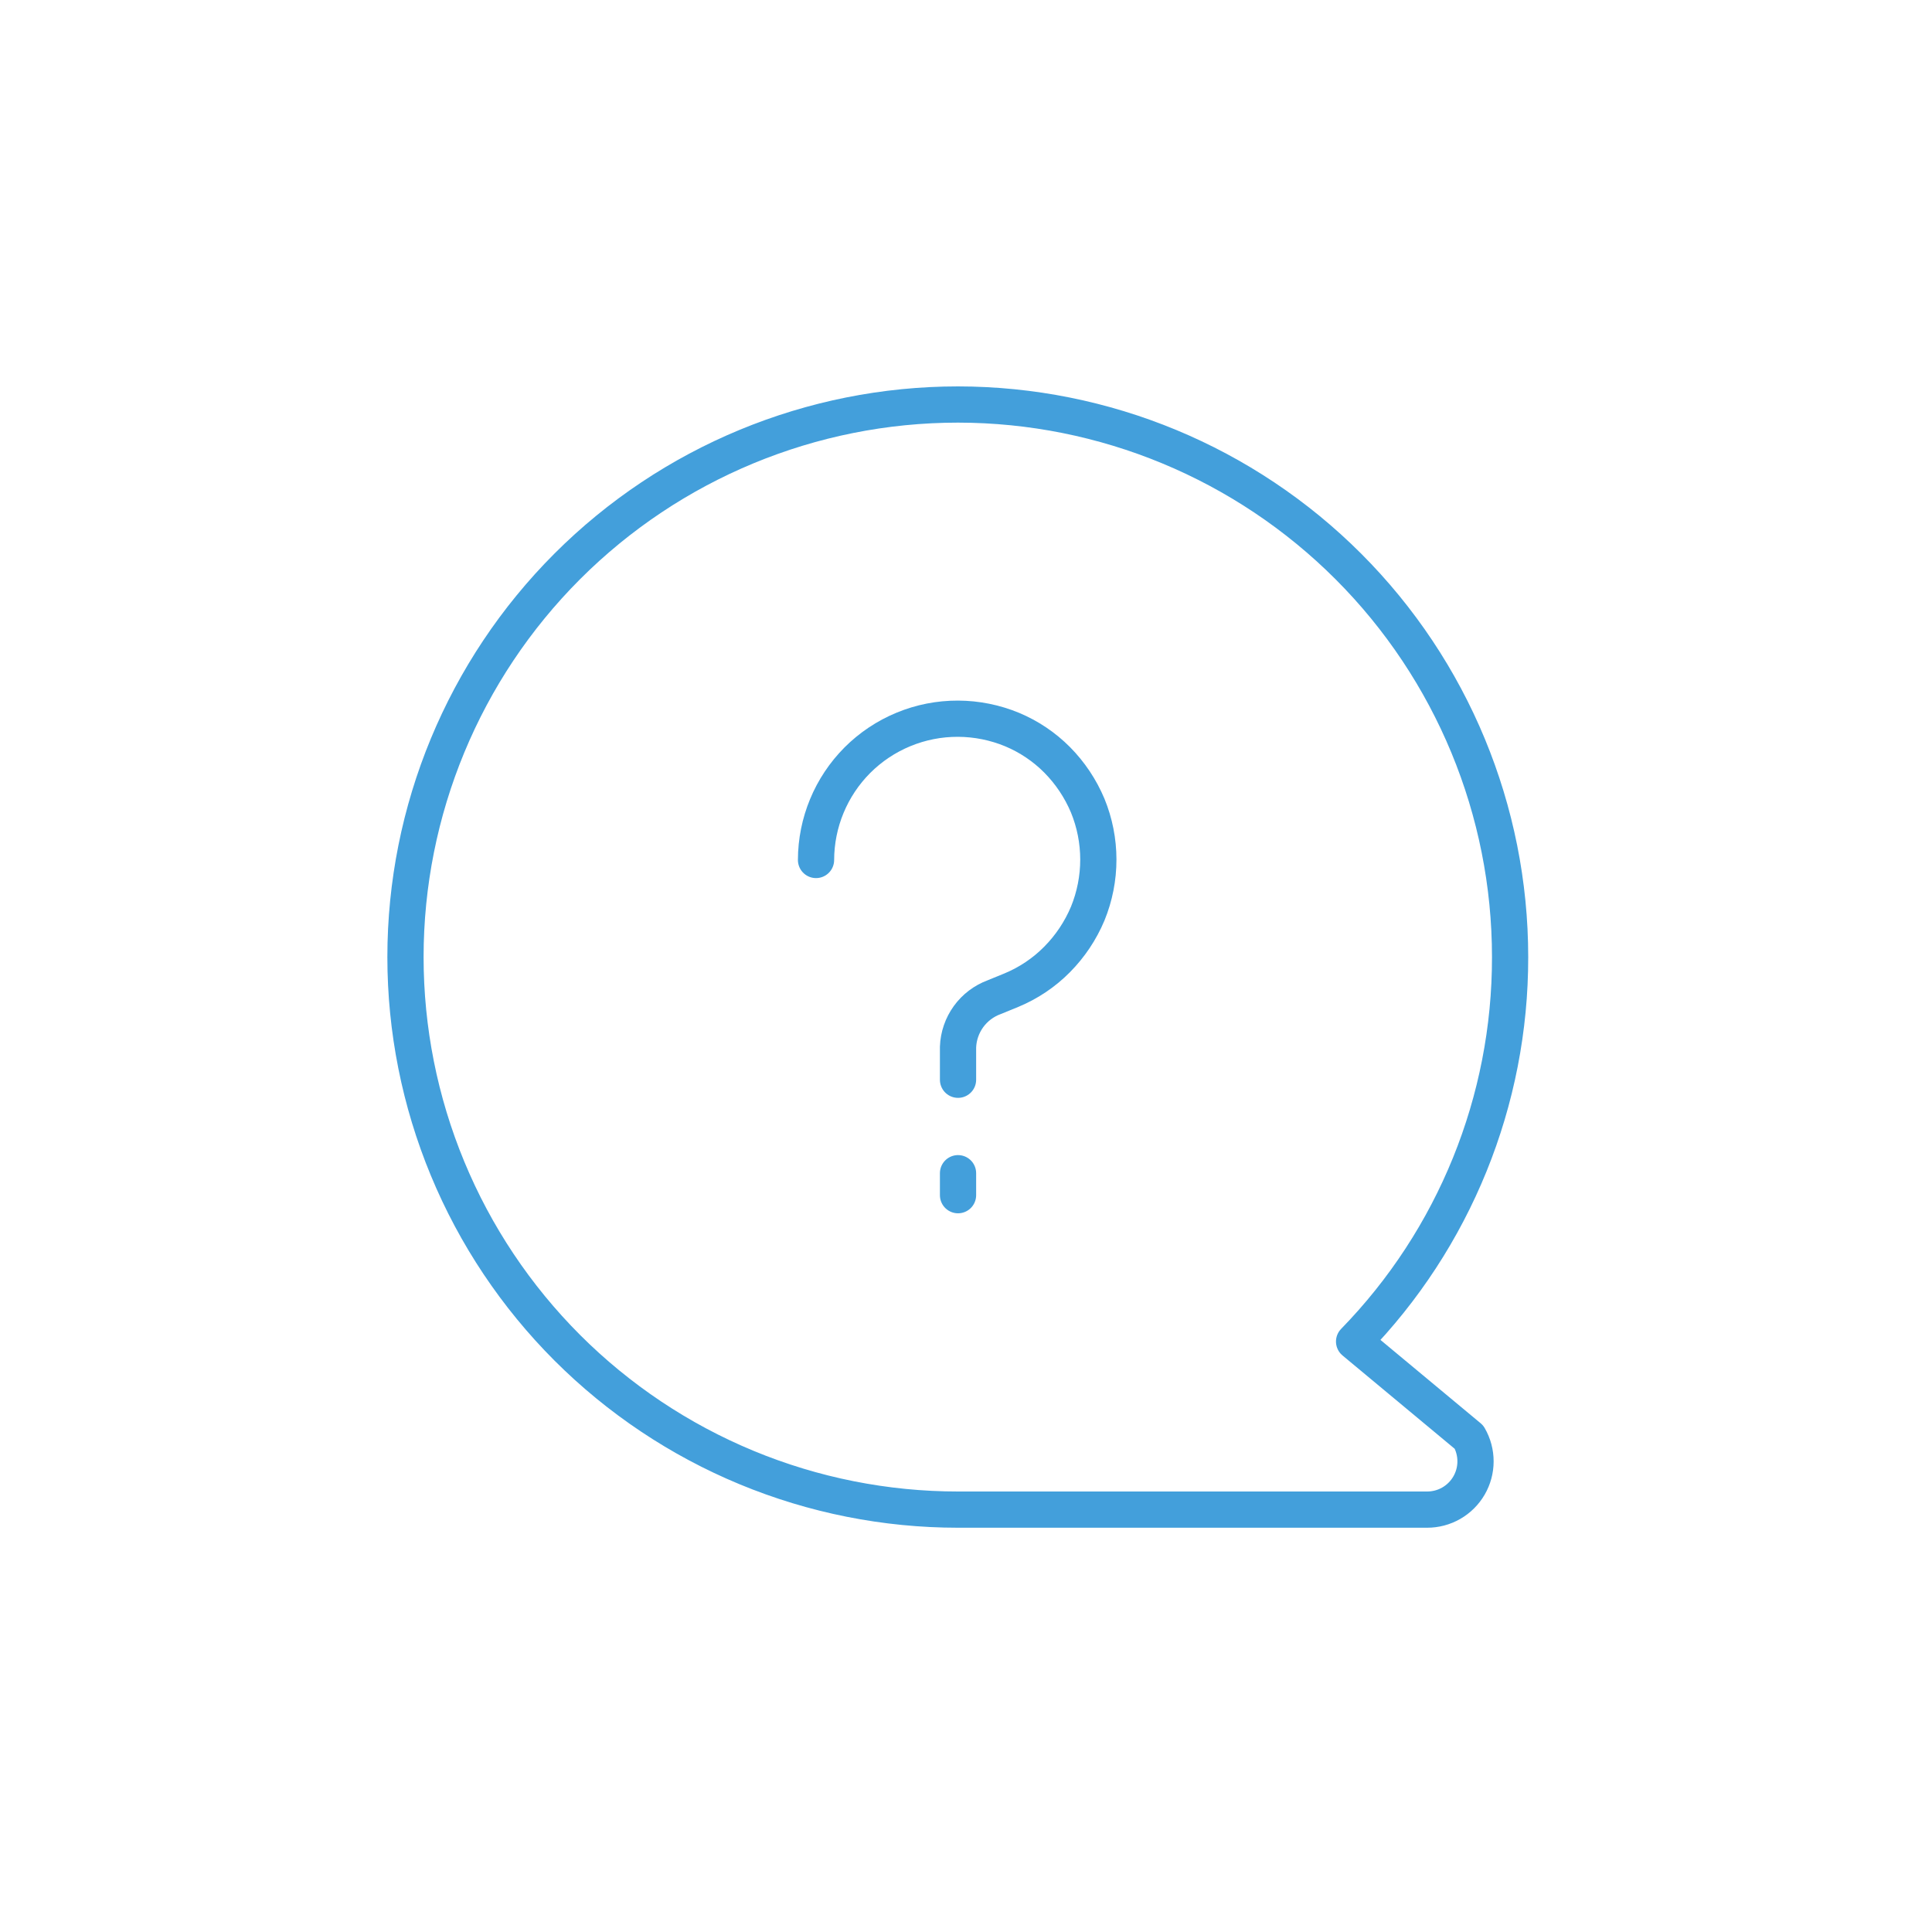 <?xml version="1.0"?>
<svg xmlns="http://www.w3.org/2000/svg" width="80" height="80" viewBox="0 0 80 80" fill="none">
<path d="M56.07 55.55C60.22 51.291 62.538 45.577 62.53 39.63C62.53 33.565 60.122 27.749 55.836 23.459C51.549 19.168 45.735 16.755 39.67 16.75C33.602 16.75 27.782 19.161 23.491 23.451C19.201 27.742 16.79 33.562 16.79 39.63C16.79 42.635 17.382 45.61 18.532 48.386C19.681 51.162 21.367 53.684 23.491 55.809C25.616 57.933 28.138 59.618 30.914 60.768C33.69 61.918 36.665 62.51 39.67 62.51H59.09C59.442 62.511 59.788 62.42 60.093 62.245C60.398 62.07 60.651 61.818 60.828 61.514C61.005 61.209 61.098 60.864 61.098 60.512C61.098 60.16 61.006 59.815 60.83 59.51L56.07 55.55Z" stroke="#439FDB" stroke-width="1.5" stroke-linecap="round" stroke-linejoin="round"/>
<path d="M39.67 48.58V49.49" stroke="#439FDB" stroke-width="1.5" stroke-linecap="round" stroke-linejoin="round"/>
<path d="M33.79 35.61C33.793 34.062 34.408 32.577 35.5 31.48C36.047 30.932 36.697 30.498 37.413 30.203C38.129 29.907 38.896 29.757 39.67 29.76C40.439 29.763 41.2 29.916 41.91 30.21C42.606 30.501 43.238 30.926 43.77 31.46C44.311 32.006 44.742 32.651 45.04 33.36C45.33 34.068 45.479 34.825 45.48 35.59C45.48 36.358 45.331 37.119 45.04 37.83C44.742 38.539 44.311 39.184 43.77 39.73C43.231 40.275 42.588 40.706 41.88 41L41.17 41.29C40.742 41.447 40.371 41.727 40.104 42.096C39.837 42.465 39.686 42.905 39.67 43.36V44.71" stroke="#439FDB" stroke-width="1.5" stroke-linecap="round" stroke-linejoin="round"/>
</svg>
